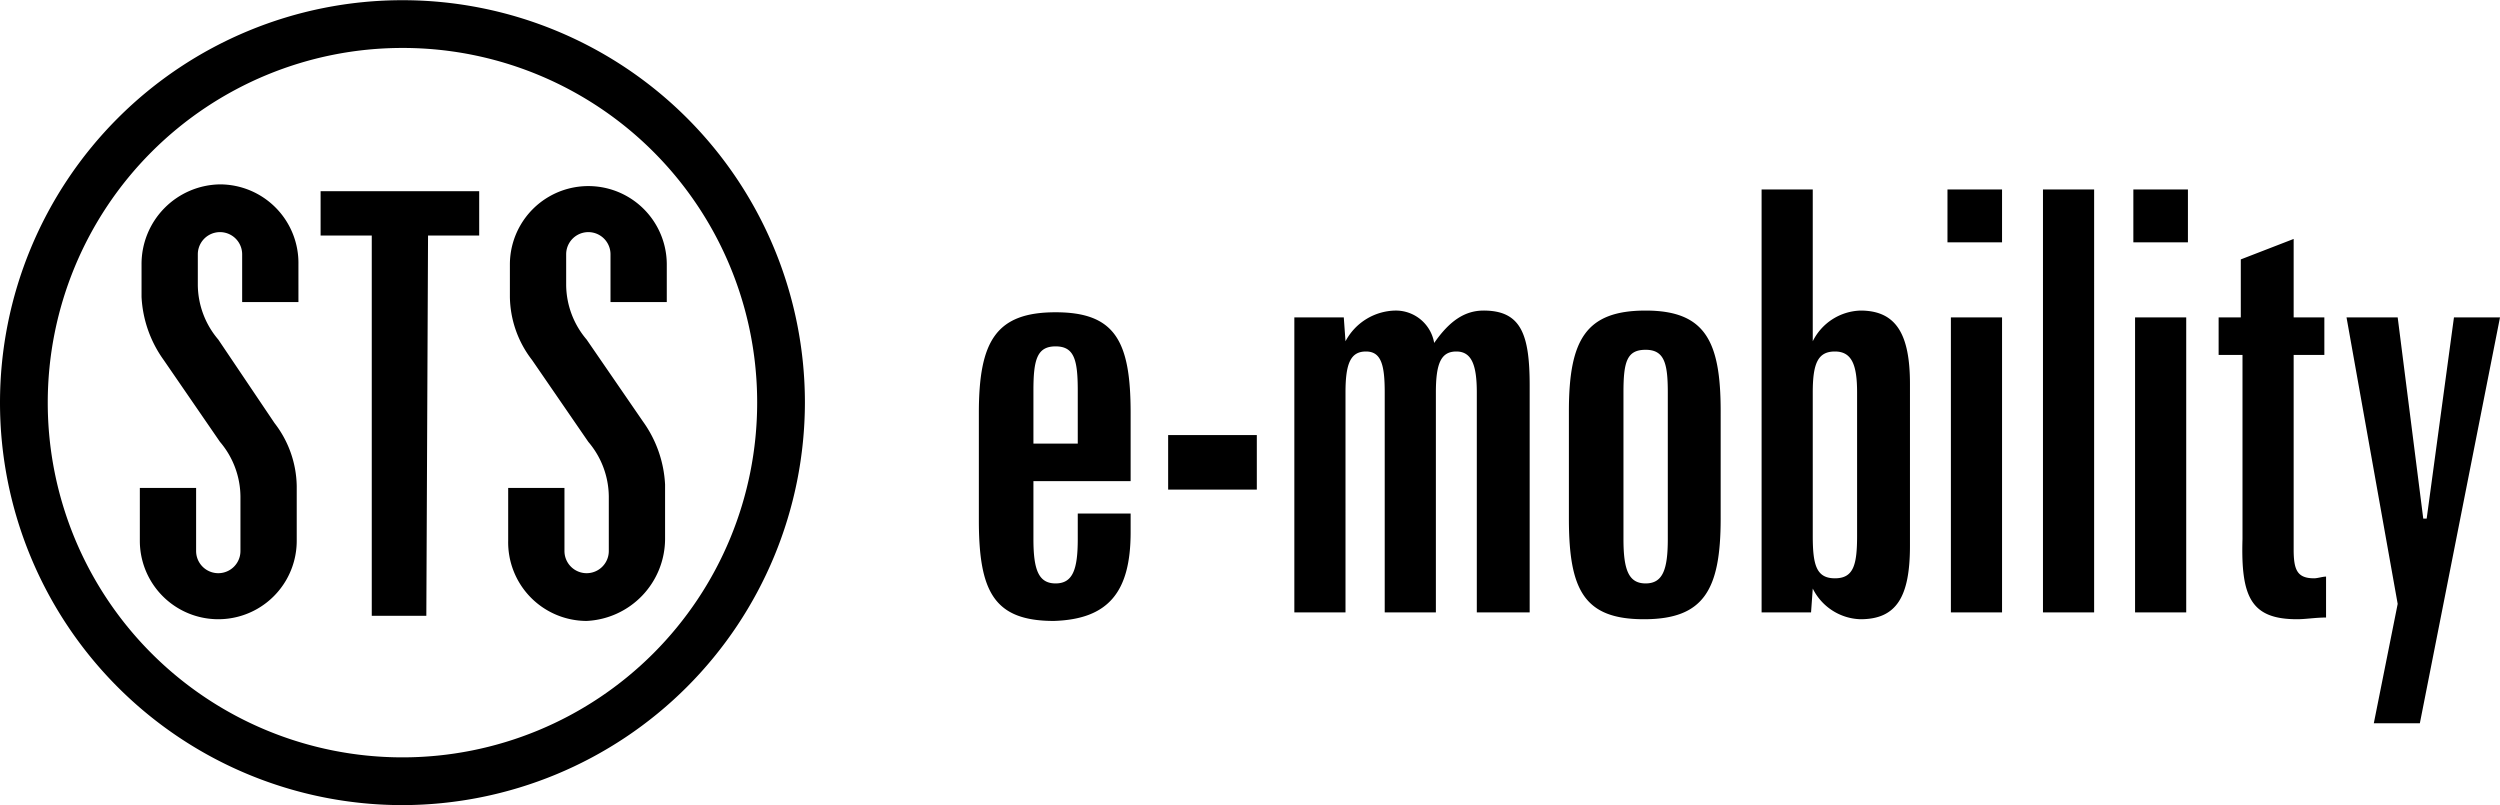 <svg xmlns="http://www.w3.org/2000/svg" viewBox="0 0 146.6 47.2" width="192.72" height="62.08">
<path class="cls-1" d="M128.2,18.6h-3V35.9h3Zm-10.8,0h-3V35.9h3ZM12.8,19.9a5,5,0,0,1-1.2-3.2V14.9a1.3,1.3,0,1,1,2.6,0v2.8h3.3V15.5a4.61,4.61,0,0,0-4.6-4.7,4.67,4.67,0,0,0-4.6,4.7v1.9a6.92,6.92,0,0,0,1.3,3.7l3.3,4.8a5,5,0,0,1,1.2,3.2v3.2a1.3,1.3,0,0,1-2.6,0V28.6H8.2v3.1a4.6,4.6,0,1,0,9.2,0V28.5a6.18,6.18,0,0,0-1.3-3.7Zm12.3-6.1h3V11.2H18.8v2.6h3V36.1H25l.1-22.3ZM39,31.6V28.4a6.92,6.92,0,0,0-1.3-3.7l-3.3-4.8a5,5,0,0,1-1.2-3.2V14.9a1.3,1.3,0,1,1,2.6,0v2.8h3.3V15.5a4.6,4.6,0,1,0-9.2,0v1.9a6.18,6.18,0,0,0,1.3,3.7l3.3,4.8a5,5,0,0,1,1.2,3.2v3.2a1.3,1.3,0,0,1-2.6,0V28.6H29.8v3.1a4.61,4.61,0,0,0,4.6,4.7A4.83,4.83,0,0,0,39,31.6m5.4-8A20.8,20.8,0,1,1,23.6,2.8,20.78,20.78,0,0,1,44.4,23.6m2.8,0A23.6,23.6,0,1,0,23.6,47.2,23.64,23.64,0,0,0,47.2,23.6M60.6,26V22.9c0-1.8.2-2.6,1.3-2.6s1.3.8,1.3,2.6V26Zm5.7,5.2V30.1H63.2v1.5c0,1.8-.3,2.6-1.3,2.6s-1.3-.8-1.3-2.6V28.2h5.7v-4c0-4.2-.9-5.9-4.4-5.9s-4.5,1.7-4.5,5.9v6.3c0,4.2.9,5.9,4.4,5.9,3.2-.1,4.5-1.7,4.5-5.2m2.2-2.5h5.2V25.5H68.5Zm18.2,7.2h3V22.6c0-3-.5-4.4-2.7-4.4-1.1,0-2,.6-2.9,1.9a2.28,2.28,0,0,0-2.3-1.9A3.38,3.38,0,0,0,78.9,20l-.1-1.4H75.9V35.9h3V23c0-1.7.3-2.4,1.2-2.4s1.1.8,1.1,2.4V35.9h3V23c0-1.7.3-2.4,1.2-2.4s1.2.8,1.2,2.4V35.9Zm11.1-4.3c0,1.8-.3,2.6-1.3,2.6s-1.3-.8-1.3-2.6V23c0-1.8.2-2.5,1.3-2.5s1.3.8,1.3,2.5Zm3.1-1.2V24.1c0-4.1-.9-5.9-4.4-5.9S92,19.9,92,24.1v6.3c0,4.2.9,5.9,4.4,5.9s4.5-1.7,4.5-5.9m8,1c0,1.7-.2,2.5-1.3,2.5s-1.3-.8-1.3-2.5V23c0-1.7.3-2.4,1.3-2.4s1.3.8,1.3,2.4Zm3.1.6V22.5c0-2.9-.8-4.3-2.9-4.3a3.23,3.23,0,0,0-2.8,1.8V11.1h-3V35.9h2.9l.1-1.4a3.23,3.23,0,0,0,2.8,1.8c2.1,0,2.9-1.3,2.9-4.3m2.2-17.8h3.2V11.1h-3.2Zm5.6,21.7h3V11.1h-3Zm5.3-21.7h3.2V11.1h-3.2Zm9.6,22.1c.5,0,1.1-.1,1.7-.1V33.8c-.2,0-.5.1-.7.1-1,0-1.2-.5-1.2-1.7V20.8h1.8V18.6h-1.8V14l-3.1,1.2v3.4h-1.3v2.2h1.4V31.6c-.1,3.4.5,4.7,3.2,4.7m11.9-17.7h-2.7l-1.6,11.8h-.2l-1.5-11.8h-3l3,16.8-1.4,7h2.7Z"/>
</svg>

